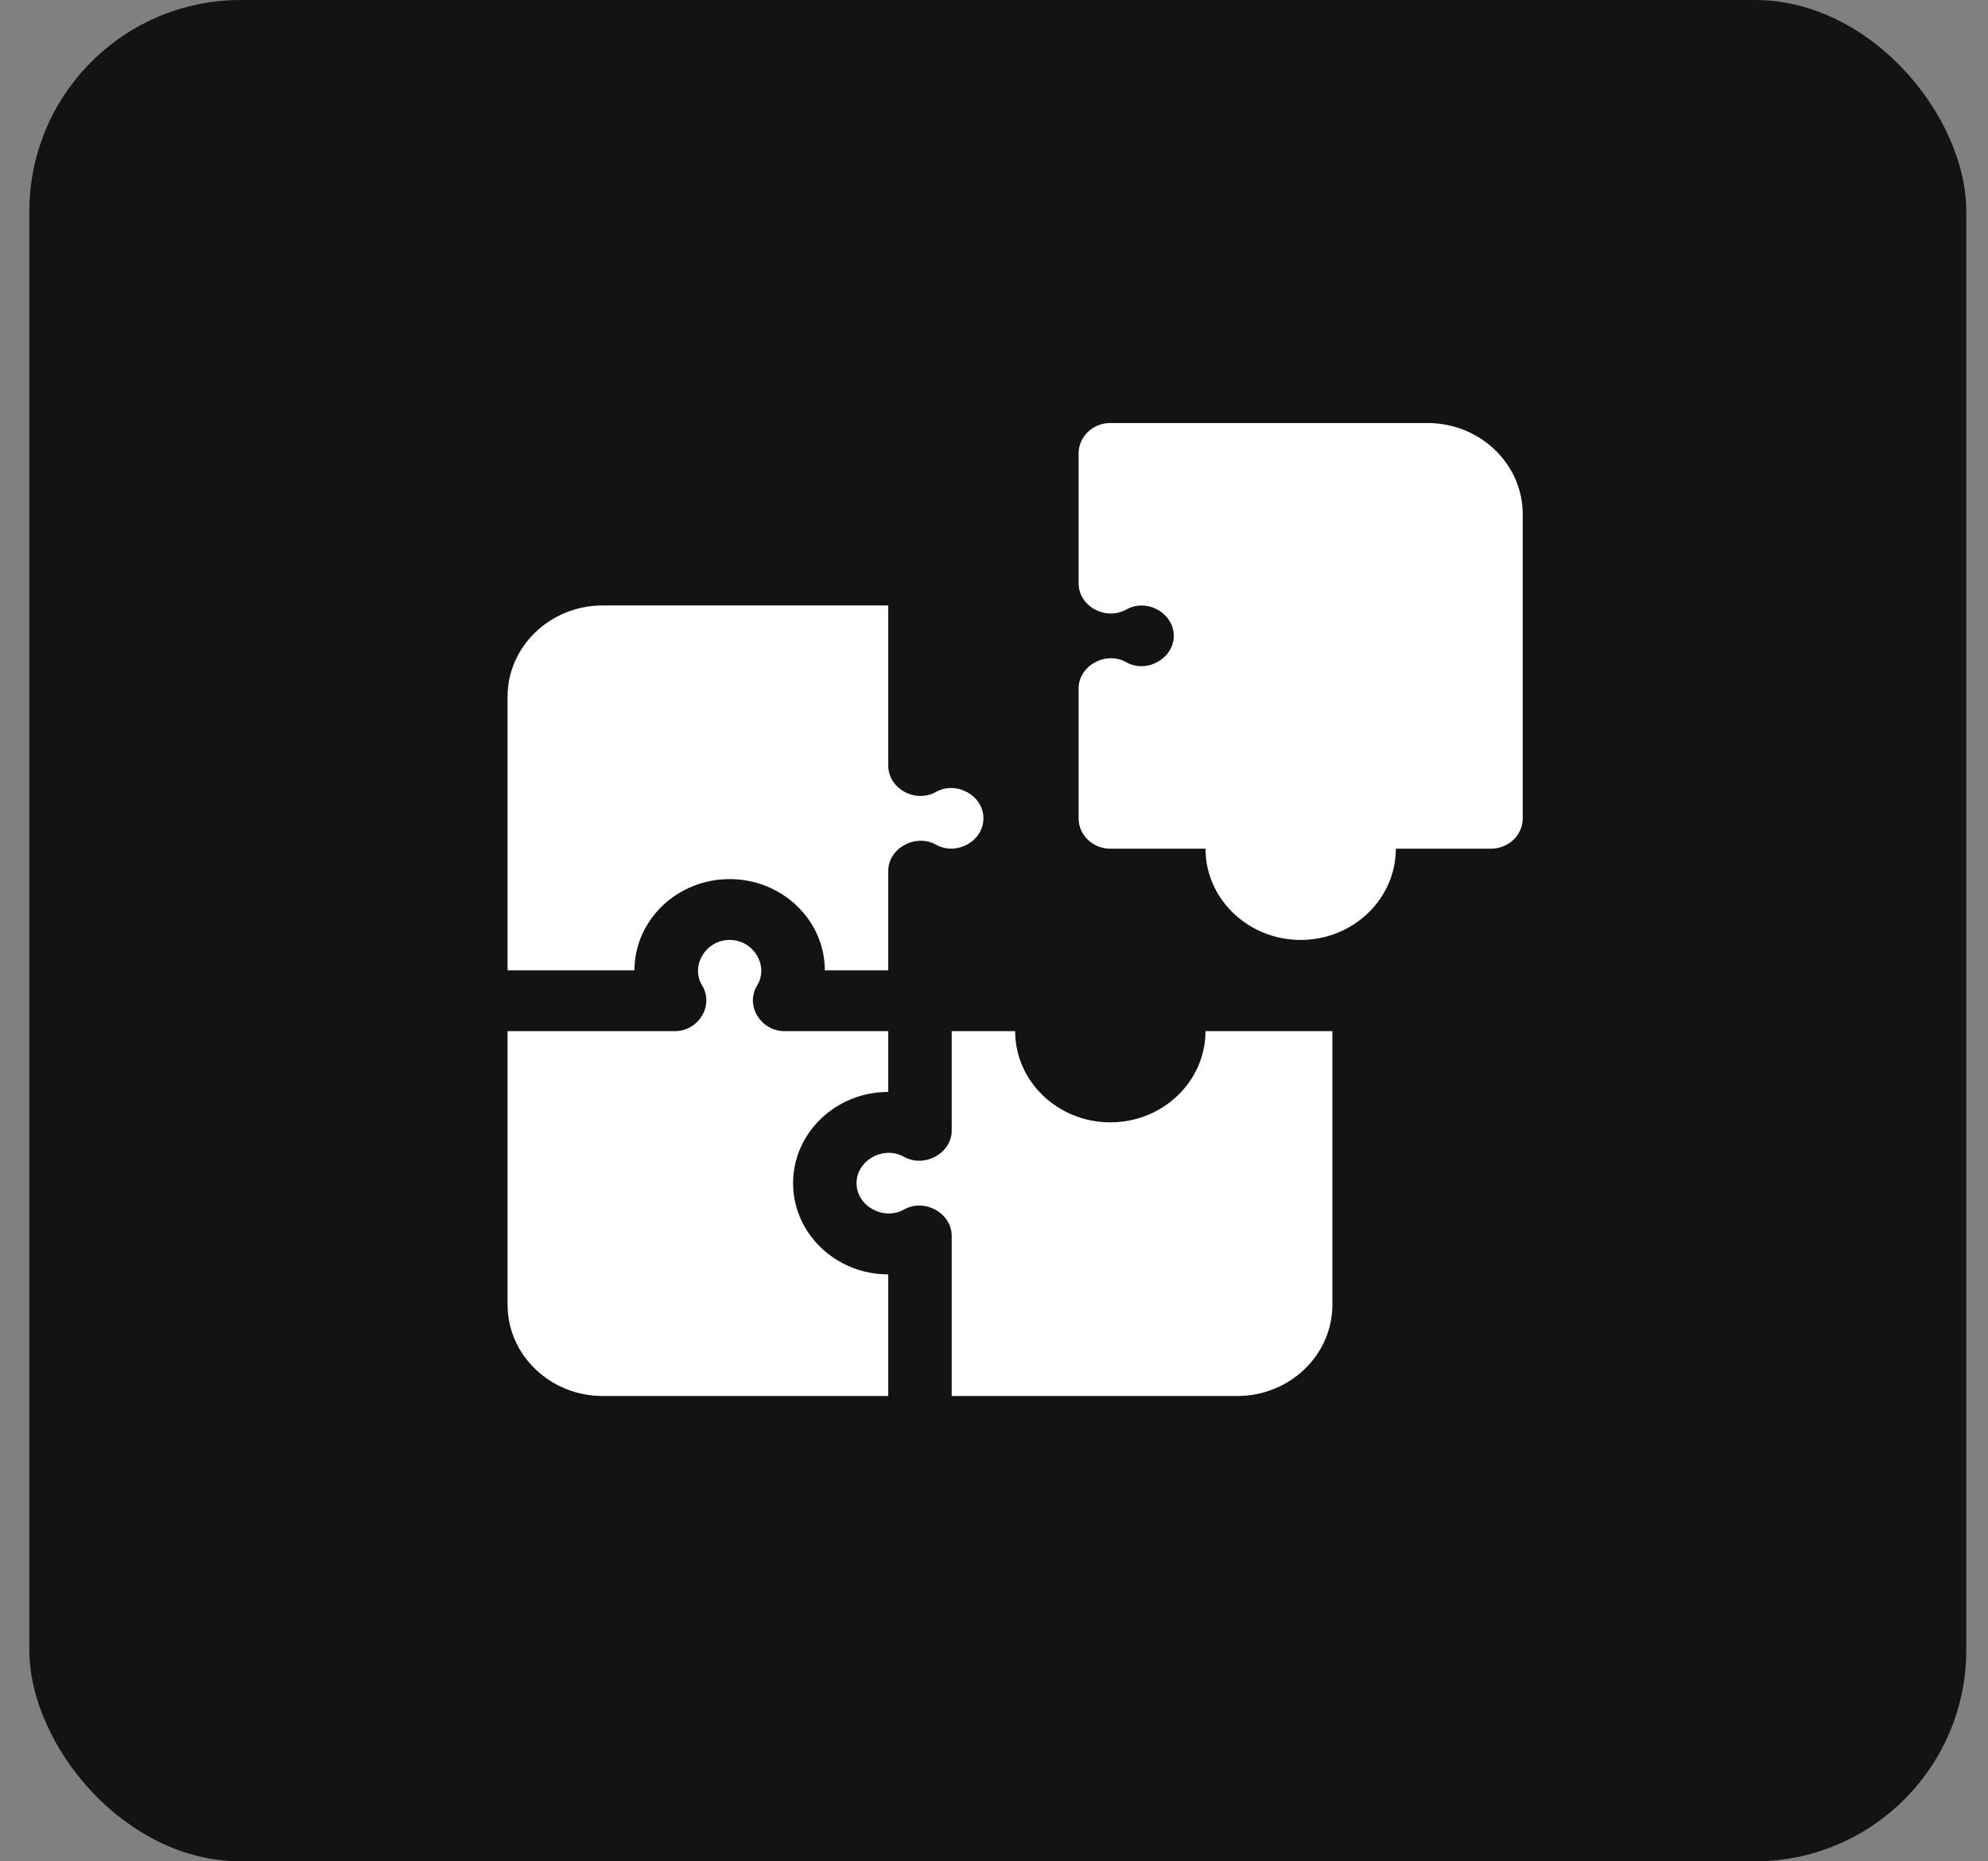 <svg xmlns="http://www.w3.org/2000/svg" width="47" height="44" viewBox="0 0 47 44" fill="none"><rect x="0" y="0" width="47" height="44" fill="#808080" stroke="none"/><rect x="0.693" width="45.794" height="44" rx="5" fill="#131313"></rect><g clip-path="url(#clip0_137_666)"><path d="M15 22.938C15 21.749 16.009 20.781 17.25 20.781C18.491 20.781 19.5 21.749 19.5 22.938L21 22.938L21 20.588C21 20.05 21.646 19.698 22.129 19.967C22.616 20.239 23.25 19.885 23.25 19.344C23.25 18.803 22.608 18.451 22.129 18.72C21.641 18.996 21 18.641 21 18.1L21 14.312L14.25 14.312C13.009 14.312 12 15.28 12 16.469L12 22.938L15 22.938Z" fill="white"></path><path d="M21 30.125C19.759 30.125 18.75 29.158 18.75 27.969C18.75 26.78 19.759 25.812 21 25.812L21 24.375L18.547 24.375C17.988 24.375 17.609 23.77 17.901 23.293C18.182 22.832 17.818 22.219 17.25 22.219C16.682 22.219 16.319 22.835 16.599 23.293C16.887 23.763 16.52 24.375 15.953 24.375L12 24.375L12 30.844C12 32.033 13.009 33 14.25 33L21 33L21 30.125Z" fill="white"></path><path d="M28.5 24.375C28.5 25.564 27.491 26.531 26.25 26.531C25.009 26.531 24 25.564 24 24.375L22.5 24.375L22.5 26.725C22.5 27.263 21.856 27.617 21.371 27.345C20.887 27.075 20.25 27.427 20.25 27.969C20.25 28.511 20.891 28.862 21.371 28.592C21.858 28.318 22.5 28.677 22.5 29.213L22.5 33L29.25 33C30.491 33 31.5 32.033 31.5 30.844L31.5 24.375L28.5 24.375Z" fill="white"></path><path d="M33.75 10L26.25 10C25.836 10 25.5 10.322 25.5 10.719L25.5 13.787C25.5 14.332 26.139 14.682 26.629 14.408C27.12 14.133 27.75 14.496 27.75 15.031C27.75 15.567 27.11 15.927 26.629 15.655C26.142 15.379 25.5 15.739 25.5 16.275L25.5 19.344C25.5 19.741 25.836 20.062 26.25 20.062L28.5 20.062C28.5 21.251 29.509 22.219 30.75 22.219C31.991 22.219 33 21.251 33 20.062L35.25 20.062C35.664 20.062 36 19.741 36 19.344L36 12.156C36 10.967 34.991 10 33.75 10Z" fill="white"></path></g><defs><clipPath id="clip0_137_666"><rect width="24" height="23" fill="white" transform="translate(12 10)"></rect></clipPath></defs></svg>